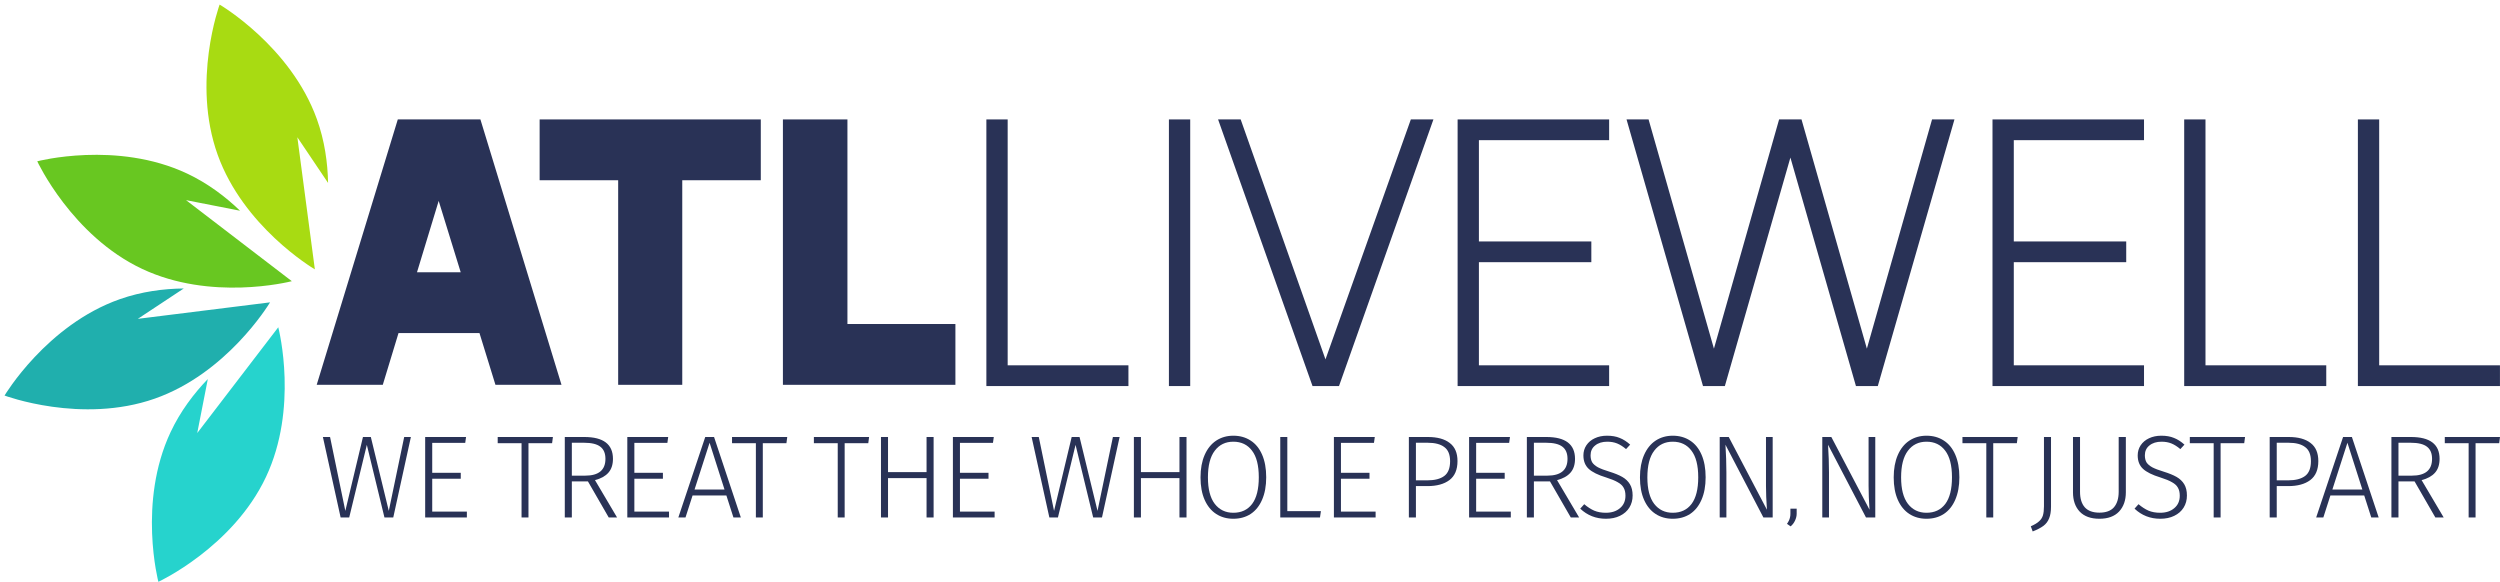 <svg width="262" height="61" viewBox="0 0 262 61" fill="none" xmlns="http://www.w3.org/2000/svg">
<path d="M21.78 39.722C20.31 41.249 18.906 43.099 17.881 45.278C14.413 52.648 16.599 60.975 16.599 60.975C16.599 60.975 24.409 57.352 27.877 49.981C31.263 42.786 29.26 34.679 29.163 34.297L20.67 45.384L21.78 39.722Z" fill="#26D3CD"/>
<path d="M34.382 19.172C34.341 17.054 34.025 14.752 33.21 12.487C30.45 4.823 23.016 0.481 23.016 0.481C23.016 0.481 20.056 8.565 22.815 16.23C25.509 23.712 32.658 28.028 32.997 28.229L31.162 14.384L34.382 19.172Z" fill="#A8DB12"/>
<path d="M25.159 22.085C23.632 20.615 21.781 19.211 19.603 18.186C12.232 14.718 3.905 16.904 3.905 16.904C3.905 16.904 7.529 24.714 14.9 28.182C22.095 31.568 30.202 29.565 30.584 29.468L19.497 20.975L25.159 22.085Z" fill="#68C721"/>
<path d="M19.256 30.232C17.137 30.256 14.833 30.555 12.562 31.352C4.876 34.053 0.477 41.453 0.477 41.453C0.477 41.453 8.539 44.476 16.224 41.775C23.727 39.139 28.097 32.024 28.301 31.687L14.443 33.415L19.256 30.232Z" fill="#20AFAD"/>
<path d="M188.291 53.309V53.849C188.291 54.069 188.236 54.302 188.124 54.546C188.013 54.793 187.857 54.998 187.656 55.163L187.275 54.898C187.353 54.791 187.418 54.683 187.471 54.571C187.525 54.462 187.564 54.349 187.591 54.23C187.62 54.114 187.635 53.991 187.635 53.86V53.309H188.291Z" fill="#293256"/>
<path d="M262 45.797L261.914 46.45H259.439V54.231H258.713V46.45H256.214V45.797H262Z" fill="#293256"/>
<path d="M253.046 50.451H251.359V54.231H250.62V45.797H252.664C254.667 45.797 255.668 46.56 255.668 48.087C255.668 48.694 255.508 49.179 255.188 49.54C254.868 49.901 254.4 50.16 253.784 50.316L256.099 54.231H255.225L253.046 50.451ZM252.762 49.848C254.174 49.848 254.88 49.261 254.88 48.087C254.88 47.513 254.704 47.09 254.351 46.819C253.998 46.54 253.427 46.4 252.639 46.4H251.359V49.848H252.762Z" fill="#293256"/>
<path d="M248.509 54.231L247.771 51.928H244.225L243.486 54.231H242.735L245.555 45.797H246.478L249.285 54.231H248.509ZM244.434 51.3H247.574L246.01 46.4L244.434 51.3Z" fill="#293256"/>
<path d="M239.845 45.797C240.847 45.797 241.614 46.006 242.148 46.425C242.69 46.835 242.96 47.467 242.96 48.321C242.96 49.224 242.677 49.889 242.111 50.316C241.553 50.734 240.785 50.943 239.809 50.943H238.602V54.231H237.863V45.797H239.845ZM239.809 50.34C240.572 50.34 241.159 50.188 241.569 49.885C241.98 49.581 242.185 49.064 242.185 48.333C242.185 47.644 241.984 47.151 241.581 46.856C241.187 46.552 240.605 46.4 239.833 46.4H238.602V50.34H239.809Z" fill="#293256"/>
<path d="M235.28 45.797L235.194 46.45H232.719V54.231H231.993V46.45H229.493V45.797H235.28Z" fill="#293256"/>
<path d="M226.506 45.662C227.023 45.662 227.466 45.74 227.835 45.896C228.213 46.044 228.578 46.278 228.931 46.598L228.5 47.065C228.18 46.794 227.868 46.598 227.565 46.474C227.261 46.351 226.916 46.29 226.53 46.29C226.005 46.29 225.582 46.421 225.262 46.684C224.942 46.938 224.782 47.283 224.782 47.718C224.782 48.013 224.84 48.26 224.955 48.457C225.078 48.645 225.279 48.818 225.558 48.974C225.837 49.121 226.235 49.273 226.752 49.429C227.31 49.602 227.762 49.786 228.106 49.983C228.451 50.18 228.718 50.435 228.907 50.747C229.095 51.059 229.19 51.453 229.19 51.929C229.19 52.405 229.075 52.827 228.845 53.197C228.615 53.566 228.287 53.853 227.86 54.059C227.442 54.264 226.953 54.366 226.395 54.366C225.344 54.366 224.446 54.013 223.699 53.307L224.117 52.84C224.462 53.135 224.811 53.361 225.164 53.517C225.517 53.664 225.923 53.738 226.383 53.738C226.99 53.738 227.483 53.578 227.86 53.258C228.246 52.938 228.439 52.503 228.439 51.953C228.439 51.608 228.373 51.325 228.242 51.104C228.119 50.882 227.913 50.693 227.626 50.537C227.347 50.373 226.949 50.209 226.432 50.045C225.57 49.782 224.955 49.478 224.585 49.134C224.216 48.789 224.031 48.321 224.031 47.73C224.031 47.336 224.134 46.983 224.339 46.671C224.552 46.351 224.844 46.105 225.213 45.933C225.591 45.752 226.022 45.662 226.506 45.662Z" fill="#293256"/>
<path d="M222.789 51.596C222.789 52.433 222.551 53.106 222.075 53.615C221.599 54.116 220.913 54.366 220.019 54.366C219.116 54.366 218.426 54.116 217.95 53.615C217.482 53.114 217.249 52.441 217.249 51.596V45.797H217.987V51.534C217.987 52.24 218.151 52.782 218.48 53.16C218.816 53.537 219.329 53.726 220.019 53.726C220.708 53.726 221.217 53.537 221.545 53.16C221.874 52.774 222.038 52.232 222.038 51.534V45.797H222.789V51.596Z" fill="#293256"/>
<path d="M214.946 53.098C214.946 53.599 214.88 54.005 214.749 54.317C214.626 54.637 214.429 54.9 214.158 55.105C213.887 55.31 213.51 55.507 213.025 55.696L212.828 55.154C213.206 54.99 213.493 54.818 213.69 54.637C213.887 54.465 214.023 54.259 214.096 54.021C214.17 53.775 214.207 53.455 214.207 53.061V45.797H214.946V53.098Z" fill="#293256"/>
<path d="M211.452 45.797L211.366 46.45H208.891V54.231H208.165V46.45H205.665V45.797H211.452Z" fill="#293256"/>
<path d="M201.895 45.662C202.584 45.662 203.188 45.83 203.705 46.167C204.222 46.495 204.624 46.987 204.911 47.644C205.199 48.301 205.342 49.093 205.342 50.02C205.342 50.931 205.199 51.715 204.911 52.372C204.632 53.02 204.234 53.517 203.717 53.861C203.2 54.198 202.593 54.366 201.895 54.366C201.214 54.366 200.615 54.198 200.097 53.861C199.58 53.525 199.178 53.032 198.891 52.384C198.604 51.736 198.46 50.952 198.46 50.032C198.46 49.121 198.604 48.338 198.891 47.681C199.178 47.024 199.58 46.524 200.097 46.179C200.623 45.834 201.222 45.662 201.895 45.662ZM201.895 46.29C201.074 46.29 200.426 46.606 199.95 47.238C199.474 47.862 199.236 48.793 199.236 50.032C199.236 51.255 199.474 52.179 199.95 52.803C200.434 53.426 201.082 53.738 201.895 53.738C202.74 53.738 203.397 53.431 203.865 52.815C204.333 52.191 204.567 51.26 204.567 50.02C204.567 48.773 204.329 47.841 203.853 47.225C203.385 46.602 202.732 46.29 201.895 46.29Z" fill="#293256"/>
<path d="M196.529 54.231H195.556L191.579 46.61C191.645 47.636 191.678 48.604 191.678 49.515V54.231H190.976V45.797H191.924L195.925 53.418C195.86 52.466 195.827 51.633 195.827 50.919V45.797H196.529V54.231Z" fill="#293256"/>
<path d="M185.777 54.231H184.804L180.828 46.61C180.893 47.636 180.926 48.604 180.926 49.515V54.231H180.224V45.797H181.172L185.174 53.418C185.108 52.466 185.075 51.633 185.075 50.919V45.797H185.777V54.231Z" fill="#293256"/>
<path d="M175.303 45.662C175.992 45.662 176.596 45.83 177.113 46.167C177.63 46.495 178.032 46.987 178.319 47.644C178.607 48.301 178.75 49.093 178.75 50.02C178.75 50.931 178.607 51.715 178.319 52.372C178.04 53.02 177.642 53.517 177.125 53.861C176.608 54.198 176.001 54.366 175.303 54.366C174.622 54.366 174.022 54.198 173.505 53.861C172.988 53.525 172.586 53.032 172.299 52.384C172.012 51.736 171.868 50.952 171.868 50.032C171.868 49.121 172.012 48.338 172.299 47.681C172.586 47.024 172.988 46.524 173.505 46.179C174.031 45.834 174.63 45.662 175.303 45.662ZM175.303 46.29C174.482 46.29 173.834 46.606 173.358 47.238C172.882 47.862 172.644 48.793 172.644 50.032C172.644 51.255 172.882 52.179 173.358 52.803C173.842 53.426 174.49 53.738 175.303 53.738C176.148 53.738 176.805 53.431 177.273 52.815C177.741 52.191 177.975 51.26 177.975 50.02C177.975 48.773 177.737 47.841 177.26 47.225C176.793 46.602 176.14 46.29 175.303 46.29Z" fill="#293256"/>
<path d="M168.415 45.662C168.933 45.662 169.376 45.74 169.745 45.896C170.123 46.044 170.488 46.278 170.841 46.598L170.41 47.065C170.09 46.794 169.778 46.598 169.474 46.474C169.171 46.351 168.826 46.29 168.44 46.29C167.915 46.29 167.492 46.421 167.172 46.684C166.852 46.938 166.692 47.283 166.692 47.718C166.692 48.013 166.749 48.26 166.864 48.457C166.987 48.645 167.188 48.818 167.467 48.974C167.747 49.121 168.145 49.273 168.662 49.429C169.22 49.602 169.671 49.786 170.016 49.983C170.361 50.18 170.628 50.435 170.816 50.747C171.005 51.059 171.099 51.453 171.099 51.929C171.099 52.405 170.985 52.827 170.755 53.197C170.525 53.566 170.197 53.853 169.77 54.059C169.351 54.264 168.863 54.366 168.305 54.366C167.254 54.366 166.355 54.013 165.608 53.307L166.027 52.84C166.372 53.135 166.721 53.361 167.074 53.517C167.426 53.664 167.833 53.738 168.292 53.738C168.9 53.738 169.392 53.578 169.77 53.258C170.156 52.938 170.348 52.503 170.348 51.953C170.348 51.608 170.283 51.325 170.151 51.104C170.028 50.882 169.823 50.693 169.536 50.537C169.257 50.373 168.859 50.209 168.342 50.045C167.48 49.782 166.864 49.478 166.495 49.134C166.125 48.789 165.941 48.321 165.941 47.73C165.941 47.336 166.043 46.983 166.249 46.671C166.462 46.351 166.753 46.105 167.123 45.933C167.5 45.752 167.931 45.662 168.415 45.662Z" fill="#293256"/>
<path d="M162.44 50.451H160.753V54.231H160.015V45.797H162.058C164.061 45.797 165.062 46.56 165.062 48.087C165.062 48.694 164.902 49.179 164.582 49.54C164.262 49.901 163.794 50.16 163.179 50.316L165.493 54.231H164.619L162.44 50.451ZM162.157 49.848C163.569 49.848 164.275 49.261 164.275 48.087C164.275 47.513 164.098 47.09 163.745 46.819C163.392 46.54 162.822 46.4 162.034 46.4H160.753V49.848H162.157Z" fill="#293256"/>
<path d="M158.246 45.797L158.159 46.413H154.7V49.552H157.692V50.168H154.7V53.615H158.332V54.231H153.961V45.797H158.246Z" fill="#293256"/>
<path d="M149.631 45.797C150.632 45.797 151.4 46.006 151.933 46.425C152.475 46.835 152.746 47.467 152.746 48.321C152.746 49.224 152.463 49.889 151.896 50.316C151.338 50.734 150.571 50.943 149.594 50.943H148.388V54.231H147.649V45.797H149.631ZM149.594 50.34C150.358 50.34 150.944 50.188 151.355 49.885C151.765 49.581 151.97 49.064 151.97 48.333C151.97 47.644 151.769 47.151 151.367 46.856C150.973 46.552 150.39 46.4 149.619 46.4H148.388V50.34H149.594Z" fill="#293256"/>
<path d="M144.078 45.797L143.992 46.413H140.532V49.552H143.524V50.168H140.532V53.615H144.164V54.231H139.793V45.797H144.078Z" fill="#293256"/>
<path d="M134.911 45.797V53.566H138.432L138.334 54.231H134.172V45.797H134.911Z" fill="#293256"/>
<path d="M129.25 45.662C129.94 45.662 130.543 45.83 131.06 46.167C131.577 46.495 131.98 46.987 132.267 47.644C132.554 48.301 132.698 49.093 132.698 50.02C132.698 50.931 132.554 51.715 132.267 52.372C131.988 53.02 131.59 53.517 131.073 53.861C130.555 54.198 129.948 54.366 129.25 54.366C128.569 54.366 127.97 54.198 127.453 53.861C126.936 53.525 126.534 53.032 126.246 52.384C125.959 51.736 125.815 50.952 125.815 50.032C125.815 49.121 125.959 48.338 126.246 47.681C126.534 47.024 126.936 46.524 127.453 46.179C127.978 45.834 128.577 45.662 129.25 45.662ZM129.25 46.29C128.43 46.29 127.781 46.606 127.305 47.238C126.829 47.862 126.591 48.793 126.591 50.032C126.591 51.255 126.829 52.179 127.305 52.803C127.789 53.426 128.438 53.738 129.25 53.738C130.096 53.738 130.752 53.431 131.22 52.815C131.688 52.191 131.922 51.26 131.922 50.02C131.922 48.773 131.684 47.841 131.208 47.225C130.74 46.602 130.088 46.29 129.25 46.29Z" fill="#293256"/>
<path d="M123.608 54.231V50.106H119.57V54.231H118.831V45.797H119.57V49.478H123.608V45.797H124.347V54.231H123.608Z" fill="#293256"/>
<path d="M117.335 45.797L115.488 54.231H114.565L112.718 46.622L110.871 54.231H109.973L108.114 45.797H108.865L110.465 53.541L112.312 45.797H113.137L115.02 53.541L116.633 45.797H117.335Z" fill="#293256"/>
<path d="M104.149 45.797L104.063 46.413H100.603V49.552H103.595V50.168H100.603V53.615H104.235V54.231H99.864V45.797H104.149Z" fill="#293256"/>
<path d="M97.103 54.231V50.106H93.065V54.231H92.326V45.797H93.065V49.478H97.103V45.797H97.842V54.231H97.103Z" fill="#293256"/>
<path d="M91.081 45.797L90.995 46.45H88.52V54.231H87.794V46.45H85.295V45.797H91.081Z" fill="#293256"/>
<path d="M82.503 45.797L82.417 46.45H79.942V54.231H79.216V46.45H76.717V45.797H82.503Z" fill="#293256"/>
<path d="M76.864 54.231L76.126 51.928H72.58L71.841 54.231H71.09L73.909 45.797H74.833L77.64 54.231H76.864ZM72.789 51.3H75.929L74.365 46.4L72.789 51.3Z" fill="#293256"/>
<path d="M70.027 45.797L69.941 46.413H66.481V49.552H69.473V50.168H66.481V53.615H70.113V54.231H65.742V45.797H70.027Z" fill="#293256"/>
<path d="M61.616 50.451H59.929V54.231H59.19V45.797H61.234C63.237 45.797 64.238 46.56 64.238 48.087C64.238 48.694 64.078 49.179 63.758 49.54C63.438 49.901 62.97 50.16 62.354 50.316L64.669 54.231H63.795L61.616 50.451ZM61.332 49.848C62.744 49.848 63.45 49.261 63.45 48.087C63.45 47.513 63.274 47.09 62.921 46.819C62.568 46.54 61.997 46.4 61.209 46.4H59.929V49.848H61.332Z" fill="#293256"/>
<path d="M57.945 45.797L57.859 46.45H55.384V54.231H54.658V46.45H52.159V45.797H57.945Z" fill="#293256"/>
<path d="M48.842 45.797L48.756 46.413H45.297V49.552H48.288V50.168H45.297V53.615H48.928V54.231H44.558V45.797H48.842Z" fill="#293256"/>
<path d="M43.061 45.797L41.214 54.231H40.291L38.444 46.622L36.597 54.231H35.698L33.839 45.797H34.59L36.191 53.541L38.038 45.797H38.863L40.746 53.541L42.359 45.797H43.061Z" fill="#293256"/>
<path d="M247.107 40.459V12.516H249.339V38.285H261.995V40.459H247.107Z" fill="#293256"/>
<path d="M228.904 40.459V12.516H231.135V38.285H243.792V40.459H228.904Z" fill="#293256"/>
<path d="M208.814 40.459V12.516H224.693V14.689H211.045V25.304H222.828V27.477H211.045V38.285H224.693V40.459H208.814Z" fill="#293256"/>
<path d="M178.475 40.459L170.461 12.516H172.77L179.62 36.539L186.45 12.516H188.798L195.648 36.539L202.479 12.516H204.827L196.793 40.459H194.503L187.634 16.513L180.765 40.459H178.475Z" fill="#293256"/>
<path d="M152.758 40.459V12.516H168.637V14.689H154.989V25.304H166.772V27.477H154.989V38.285H168.637V40.459H152.758Z" fill="#293256"/>
<path d="M137.552 40.459L127.655 12.516H130.023L138.91 37.664L147.856 12.516H150.223L140.327 40.459H137.552Z" fill="#293256"/>
<path d="M122.502 40.459V12.516H124.734V40.459H122.502Z" fill="#293256"/>
<path d="M103.372 40.459V12.516H105.603V38.285H118.26V40.459H103.372Z" fill="#293256"/>
<path fill-rule="evenodd" clip-rule="evenodd" d="M82.049 12.516V40.329H100.127V33.956H88.811V12.516H82.049Z" fill="#293256"/>
<path fill-rule="evenodd" clip-rule="evenodd" d="M64.784 18.889V40.329H71.501V18.889H79.731V12.516H56.553V18.889H64.784Z" fill="#293256"/>
<path fill-rule="evenodd" clip-rule="evenodd" d="M41.689 12.516L33.19 40.329H40.116L41.764 34.906H50.249L51.923 40.329H58.845L50.347 12.516H41.689ZM43.701 28.533L45.974 21.055L48.282 28.533H43.701Z" fill="#293256"/>
</svg>
